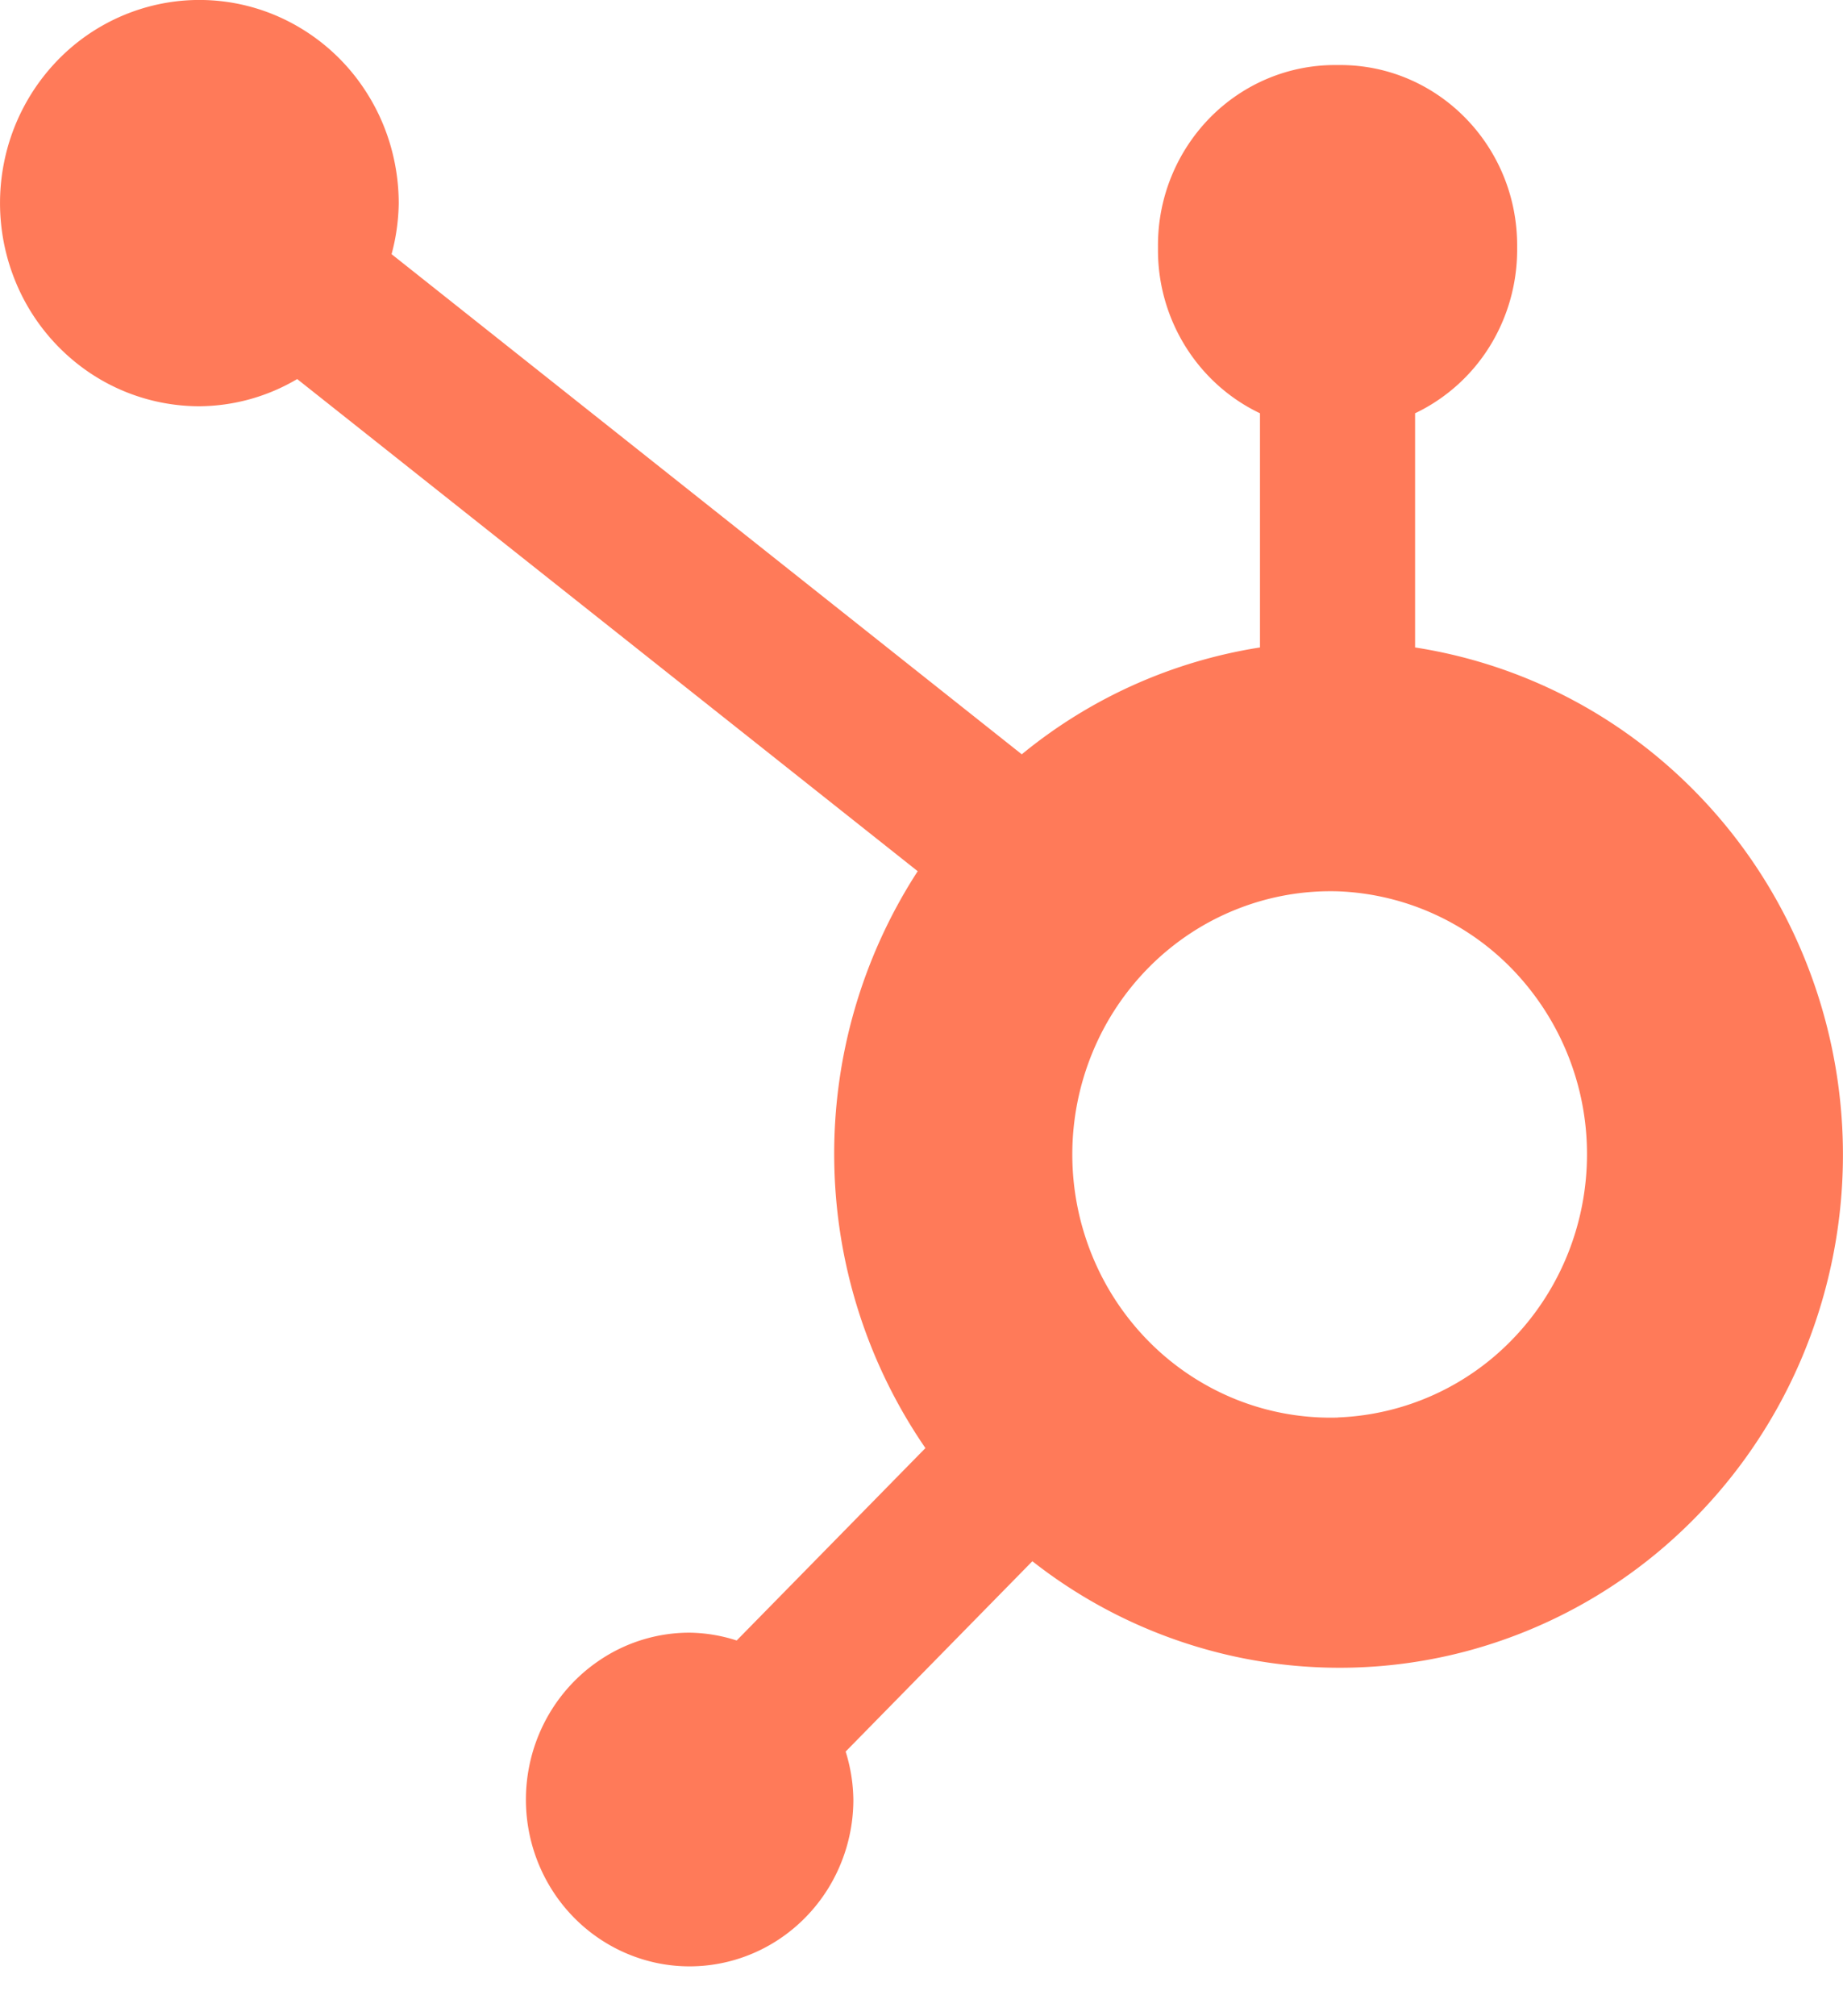 <svg xmlns="http://www.w3.org/2000/svg" width="32" height="35" fill="none"><path fill="#FF7A59" d="M24.57 11.239V7.174a3.09 3.09 0 0 0 1.288-1.149c.313-.5.481-1.08.484-1.672v-.094c0-1.728-1.376-3.13-3.072-3.13h-.092c-.815 0-1.596.33-2.172.917a3.16 3.16 0 0 0-.9 2.213v.094a3.16 3.16 0 0 0 .484 1.672c.314.5.76.898 1.287 1.149v4.065a8.622 8.622 0 0 0-4.136 1.855L6.799 4.412c.078-.287.119-.582.124-.879 0-.697-.2-1.38-.58-1.96A3.476 3.476 0 0 0 4.792.27a3.402 3.402 0 0 0-2-.204 3.44 3.44 0 0 0-1.774.962 3.547 3.547 0 0 0-.95 1.804A3.588 3.588 0 0 0 .262 4.87a3.513 3.513 0 0 0 1.272 1.585 3.416 3.416 0 0 0 1.923.597A3.376 3.376 0 0 0 5.16 6.58l10.774 8.543a9.012 9.012 0 0 0-1.449 5.028 9.006 9.006 0 0 0 1.583 4.986l-3.277 3.34a2.768 2.768 0 0 0-.819-.136 2.79 2.79 0 0 0-1.578.49c-.467.318-.831.77-1.046 1.299a2.947 2.947 0 0 0-.162 1.673c.11.561.38 1.077.778 1.482s.904.68 1.455.793a2.794 2.794 0 0 0 1.642-.165c.52-.219.963-.59 1.276-1.065.312-.476.48-1.036.48-1.608a2.906 2.906 0 0 0-.134-.835l3.242-3.304a8.668 8.668 0 0 0 3.594 1.671 8.585 8.585 0 0 0 3.95-.111 8.689 8.689 0 0 0 3.497-1.872 8.9 8.9 0 0 0 2.332-3.25 9.055 9.055 0 0 0-.405-7.83 8.848 8.848 0 0 0-2.653-2.983 8.65 8.65 0 0 0-3.67-1.487Zm-1.343 13.368a4.41 4.41 0 0 1-1.754-.31 4.477 4.477 0 0 1-1.497-.982 4.576 4.576 0 0 1-1.004-1.498 4.645 4.645 0 0 1 0-3.555 4.574 4.574 0 0 1 1.004-1.498c.43-.426.939-.76 1.497-.981a4.41 4.41 0 0 1 1.754-.311 4.447 4.447 0 0 1 3.068 1.391 4.615 4.615 0 0 1 1.26 3.173c0 1.184-.45 2.322-1.257 3.174a4.448 4.448 0 0 1-3.067 1.395"/></svg>